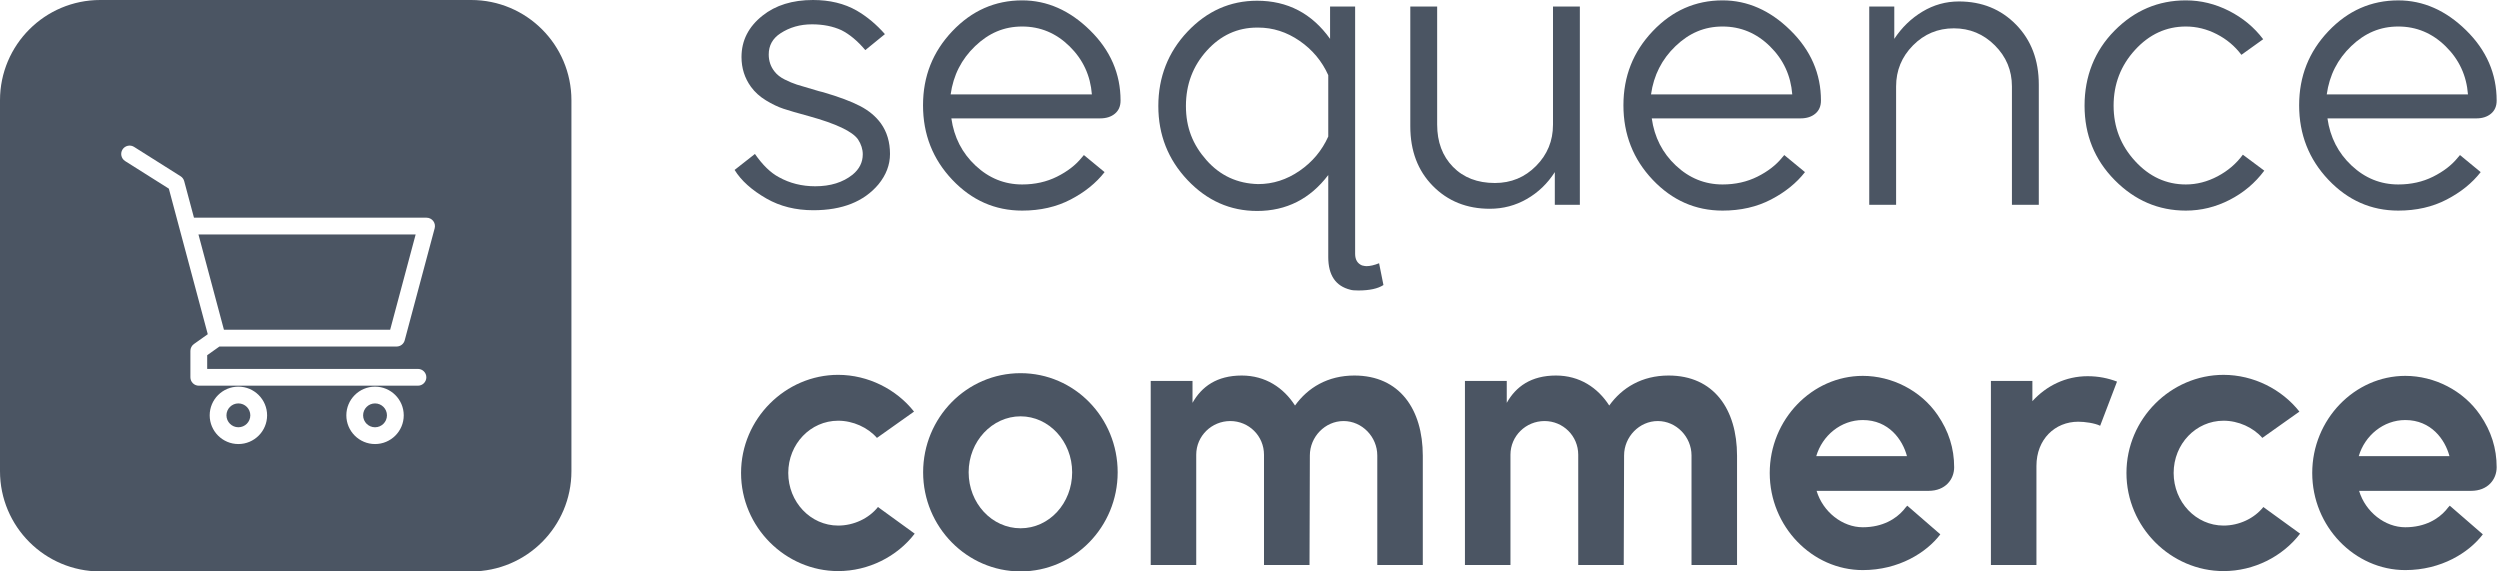<svg width="175" height="40" viewBox="0 0 175 40" fill="none" xmlns="http://www.w3.org/2000/svg">
<path d="M56.937 14.716C55.7 14.716 54.607 14.445 53.659 13.903C52.625 13.31 51.879 12.641 51.422 11.895L52.845 10.777C53.387 11.556 53.946 12.098 54.523 12.403C55.285 12.827 56.132 13.039 57.064 13.039C58.132 13.039 59.004 12.768 59.682 12.226C60.156 11.836 60.394 11.361 60.394 10.802C60.394 10.446 60.283 10.099 60.063 9.76C59.673 9.201 58.529 8.659 56.632 8.133C55.819 7.913 55.221 7.739 54.84 7.612C54.459 7.485 54.052 7.291 53.62 7.028C53.188 6.765 52.836 6.448 52.566 6.075C52.125 5.465 51.905 4.77 51.905 3.99C51.905 2.838 52.396 1.872 53.379 1.093C54.294 0.365 55.471 0 56.912 0C58.081 0 59.098 0.246 59.962 0.737C60.69 1.161 61.351 1.712 61.944 2.389L60.572 3.507C60.029 2.864 59.47 2.398 58.895 2.11C58.301 1.839 57.615 1.703 56.836 1.703C56.005 1.703 55.268 1.915 54.625 2.338C54.082 2.694 53.811 3.186 53.811 3.813C53.811 4.27 53.947 4.668 54.218 5.007C54.387 5.227 54.625 5.414 54.93 5.566C55.235 5.719 55.518 5.837 55.781 5.922C56.044 6.007 56.556 6.159 57.319 6.379L57.624 6.456C58.725 6.778 59.585 7.1 60.203 7.421C60.822 7.743 61.309 8.15 61.665 8.641C62.088 9.235 62.3 9.946 62.3 10.776C62.3 11.539 62.029 12.25 61.487 12.911C60.47 14.115 58.954 14.716 56.937 14.716V14.716Z" fill="#4B5563"/>
<path d="M78.439 7.041C78.439 7.431 78.308 7.736 78.045 7.956C77.782 8.176 77.439 8.286 77.016 8.286H66.595C66.782 9.608 67.345 10.71 68.286 11.591C69.226 12.472 70.315 12.912 71.552 12.912C72.45 12.912 73.263 12.73 73.991 12.366C74.72 12.002 75.296 11.557 75.72 11.032L75.872 10.854L77.321 12.048C76.728 12.81 75.936 13.45 74.944 13.967C73.953 14.483 72.822 14.742 71.551 14.742C69.653 14.742 68.022 14.022 66.659 12.582C65.294 11.142 64.612 9.405 64.612 7.371C64.612 5.338 65.294 3.627 66.659 2.187C68.022 0.747 69.653 0.026 71.551 0.026C73.296 0.026 74.881 0.725 76.304 2.123C77.727 3.521 78.439 5.16 78.439 7.041V7.041ZM66.544 6.609H76.432C76.33 5.287 75.809 4.165 74.869 3.241C73.928 2.318 72.822 1.856 71.552 1.856C70.281 1.856 69.218 2.313 68.261 3.228C67.303 4.143 66.731 5.27 66.545 6.608L66.544 6.609Z" fill="#4B5563"/>
<path d="M96.536 18.427L96.841 19.952C96.451 20.206 95.866 20.333 95.087 20.333C94.816 20.333 94.63 20.316 94.528 20.282C93.494 20.028 92.978 19.265 92.978 17.995V12.251C91.707 13.928 90.046 14.767 87.996 14.767C86.115 14.767 84.493 14.047 83.129 12.607C81.765 11.167 81.083 9.438 81.083 7.422C81.083 5.405 81.765 3.652 83.129 2.211C84.493 0.771 86.115 0.051 87.996 0.051C90.131 0.051 91.834 0.941 93.105 2.72V0.458H94.859V17.766C94.859 18.173 95.019 18.444 95.341 18.58C95.477 18.613 95.578 18.631 95.646 18.631C95.901 18.631 96.197 18.563 96.536 18.427V18.427ZM88.072 12.886C89.106 12.886 90.071 12.577 90.97 11.958C91.868 11.34 92.537 10.54 92.978 9.557V5.261C92.537 4.279 91.868 3.478 90.97 2.859C90.071 2.241 89.106 1.931 88.072 1.931H87.996C86.624 1.931 85.45 2.47 84.476 3.545C83.501 4.622 83.015 5.914 83.015 7.421C83.015 8.929 83.493 10.124 84.451 11.209C85.408 12.293 86.615 12.852 88.073 12.886L88.072 12.886Z" fill="#4B5563"/>
<path d="M108.71 8.743V0.458H110.59V14.335H108.837V12.047C108.328 12.844 107.676 13.47 106.88 13.928C106.083 14.386 105.219 14.614 104.287 14.614C102.677 14.614 101.347 14.081 100.297 13.013C99.246 11.945 98.721 10.556 98.721 8.845V0.458H100.601V8.718C100.601 9.938 100.97 10.925 101.707 11.679C102.444 12.433 103.423 12.81 104.643 12.81C105.778 12.81 106.739 12.412 107.527 11.615C108.315 10.819 108.709 9.861 108.709 8.743L108.71 8.743Z" fill="#4B5563"/>
<path d="M127.467 7.041C127.467 7.431 127.335 7.736 127.073 7.956C126.81 8.176 126.467 8.286 126.043 8.286H115.623C115.809 9.608 116.372 10.71 117.313 11.591C118.253 12.472 119.342 12.912 120.579 12.912C121.477 12.912 122.29 12.73 123.019 12.366C123.747 12.002 124.323 11.557 124.747 11.032L124.899 10.854L126.348 12.048C125.755 12.81 124.963 13.45 123.972 13.967C122.98 14.483 121.849 14.742 120.579 14.742C118.681 14.742 117.05 14.022 115.686 12.582C114.322 11.142 113.64 9.405 113.64 7.371C113.64 5.338 114.321 3.627 115.686 2.187C117.05 0.747 118.681 0.026 120.579 0.026C122.324 0.026 123.908 0.725 125.331 2.123C126.755 3.521 127.467 5.16 127.467 7.041V7.041ZM115.572 6.609H125.459C125.357 5.287 124.836 4.165 123.896 3.241C122.956 2.318 121.85 1.856 120.579 1.856C119.309 1.856 118.245 2.313 117.288 3.228C116.331 4.143 115.759 5.27 115.572 6.608L115.572 6.609Z" fill="#4B5563"/>
<path d="M137.125 0.102C138.734 0.102 140.068 0.645 141.128 1.729C142.186 2.813 142.716 4.211 142.716 5.922V14.335H140.835V6.05C140.835 4.931 140.437 3.974 139.641 3.178C138.844 2.381 137.887 1.983 136.769 1.983C135.65 1.983 134.697 2.381 133.909 3.178C133.121 3.974 132.727 4.932 132.727 6.05V14.335H130.847V0.458H132.6V2.72C133.125 1.924 133.782 1.288 134.57 0.814C135.358 0.34 136.209 0.102 137.125 0.102V0.102Z" fill="#4B5563"/>
<path d="M158.423 2.745L156.898 3.838C156.441 3.228 155.865 2.745 155.17 2.389C154.475 2.033 153.755 1.856 153.01 1.856C151.638 1.856 150.451 2.402 149.452 3.495C148.452 4.588 147.952 5.888 147.952 7.396C147.952 8.904 148.452 10.179 149.452 11.272C150.451 12.365 151.638 12.912 153.01 12.912C153.772 12.912 154.513 12.721 155.234 12.34C155.954 11.959 156.543 11.455 157 10.828L158.5 11.946C157.856 12.81 157.047 13.493 156.073 13.992C155.098 14.492 154.078 14.742 153.01 14.742C151.095 14.742 149.435 14.03 148.029 12.607C146.622 11.184 145.919 9.447 145.919 7.397C145.919 5.346 146.618 3.563 148.016 2.148C149.413 0.734 151.078 0.026 153.01 0.026C154.06 0.026 155.069 0.272 156.034 0.763C157 1.255 157.796 1.916 158.423 2.746V2.745Z" fill="#4B5563"/>
<path d="M174.766 7.041C174.766 7.431 174.635 7.736 174.372 7.956C174.109 8.176 173.766 8.287 173.343 8.287H162.922C163.109 9.608 163.672 10.71 164.613 11.591C165.553 12.472 166.642 12.912 167.879 12.912C168.776 12.912 169.59 12.731 170.318 12.366C171.047 12.002 171.623 11.557 172.047 11.032L172.199 10.854L173.648 12.048C173.055 12.811 172.263 13.451 171.271 13.967C170.28 14.484 169.149 14.742 167.879 14.742C165.981 14.742 164.35 14.022 162.986 12.582C161.622 11.142 160.94 9.405 160.94 7.372C160.94 5.338 161.621 3.627 162.986 2.187C164.35 0.747 165.981 0.027 167.879 0.027C169.623 0.027 171.208 0.726 172.631 2.123C174.055 3.521 174.766 5.16 174.766 7.041V7.041ZM162.872 6.609H172.758C172.657 5.287 172.136 4.165 171.195 3.241C170.255 2.318 169.149 1.856 167.879 1.856C166.608 1.856 165.544 2.313 164.587 3.228C163.63 4.143 163.058 5.27 162.872 6.609V6.609Z" fill="#4B5563"/>
<path d="M64.029 37.356C62.802 38.961 60.795 39.976 58.671 39.976C54.989 39.976 51.874 36.908 51.874 33.108C51.874 29.308 54.989 26.239 58.671 26.239C60.772 26.239 62.754 27.254 63.982 28.812L61.386 30.653C60.748 29.921 59.71 29.45 58.672 29.45C56.736 29.45 55.178 31.078 55.178 33.108C55.178 35.137 56.736 36.79 58.672 36.79C59.757 36.79 60.819 36.294 61.457 35.491L64.029 37.356H64.029Z" fill="#4B5563"/>
<path d="M64.619 33.061C64.619 29.237 67.664 26.122 71.44 26.122C75.216 26.122 78.237 29.237 78.237 33.061C78.237 36.884 75.192 39.999 71.44 39.999C67.687 39.999 64.619 36.884 64.619 33.061ZM67.805 33.061C67.805 35.232 69.434 36.979 71.44 36.979C73.446 36.979 75.051 35.232 75.051 33.061C75.051 30.889 73.422 29.143 71.44 29.143C69.457 29.143 67.805 30.889 67.805 33.061Z" fill="#4B5563"/>
<path d="M99.596 31.904V39.551H96.41V31.88C96.41 30.582 95.348 29.473 94.05 29.473C92.752 29.473 91.69 30.582 91.69 31.88L91.666 39.551H88.48V31.833C88.48 30.511 87.418 29.473 86.12 29.473C84.822 29.473 83.736 30.511 83.736 31.833V39.551H80.55V26.664H83.476V28.198C84.114 27.066 85.176 26.287 86.922 26.287C88.575 26.287 89.849 27.136 90.651 28.387C91.548 27.137 92.941 26.287 94.805 26.287C97.968 26.287 99.596 28.647 99.596 31.904Z" fill="#4B5563"/>
<path d="M121.593 31.904V39.551H118.406V31.88C118.406 30.582 117.344 29.473 116.046 29.473C114.748 29.473 113.686 30.582 113.686 31.88L113.662 39.551H110.476V31.833C110.476 30.512 109.414 29.473 108.116 29.473C106.818 29.473 105.732 30.511 105.732 31.833V39.551H102.546V26.665H105.473V28.199C106.11 27.066 107.172 26.287 108.918 26.287C110.571 26.287 111.845 27.136 112.647 28.387C113.544 27.137 114.937 26.287 116.801 26.287C119.964 26.287 121.593 28.647 121.593 31.904Z" fill="#4B5563"/>
<path d="M134.997 34.359H127.161C127.61 35.846 128.979 36.908 130.395 36.908C131.811 36.908 132.731 36.295 133.227 35.728C133.345 35.563 133.51 35.398 133.51 35.398L135.823 37.404C134.856 38.678 132.92 39.906 130.395 39.906C126.855 39.906 123.881 36.861 123.881 33.109C123.881 29.356 126.855 26.311 130.395 26.311C132.425 26.311 134.454 27.326 135.634 29.049C136.413 30.182 136.791 31.386 136.791 32.708C136.791 33.557 136.177 34.36 134.997 34.36V34.359ZM127.138 31.928H133.487C133.18 30.772 132.212 29.403 130.395 29.403C128.861 29.403 127.563 30.488 127.138 31.928Z" fill="#4B5563"/>
<path d="M148.191 26.712L147.011 29.804C146.634 29.615 145.925 29.52 145.477 29.52C143.849 29.52 142.551 30.748 142.551 32.612V39.551H139.364V26.665H142.267V28.081C143.258 26.995 144.604 26.334 146.138 26.334C146.893 26.334 147.578 26.476 148.191 26.712V26.712Z" fill="#4B5563"/>
<path d="M161.007 37.356C159.78 38.961 157.773 39.976 155.649 39.976C151.967 39.976 148.852 36.908 148.852 33.108C148.852 29.308 151.967 26.24 155.649 26.24C157.75 26.24 159.732 27.255 160.959 28.812L158.363 30.653C157.726 29.922 156.687 29.45 155.649 29.45C153.713 29.45 152.155 31.078 152.155 33.108C152.155 35.138 153.713 36.79 155.649 36.79C156.734 36.79 157.796 36.294 158.434 35.492L161.006 37.356H161.007Z" fill="#4B5563"/>
<path d="M172.972 34.359H165.136C165.585 35.846 166.954 36.908 168.37 36.908C169.786 36.908 170.706 36.295 171.202 35.728C171.32 35.563 171.485 35.398 171.485 35.398L173.798 37.404C172.83 38.678 170.895 39.906 168.37 39.906C164.829 39.906 161.856 36.861 161.856 33.109C161.856 29.356 164.83 26.311 168.37 26.311C170.4 26.311 172.429 27.326 173.609 29.049C174.388 30.182 174.766 31.386 174.766 32.708C174.766 33.557 174.152 34.36 172.972 34.36L172.972 34.359ZM165.113 31.928H171.462C171.155 30.771 170.187 29.403 168.37 29.403C166.836 29.403 165.538 30.488 165.113 31.928Z" fill="#4B5563"/>
<path d="M16.687 28.239C16.227 28.239 15.852 28.614 15.852 29.074C15.852 29.534 16.227 29.908 16.687 29.908C17.148 29.908 17.522 29.534 17.522 29.074C17.522 28.614 17.148 28.239 16.687 28.239Z" fill="#4B5563"/>
<path d="M15.676 23.083H27.311L29.095 16.414H13.892L15.676 23.083Z" fill="#4B5563"/>
<path d="M32.981 0H7.018C3.142 0 0 3.143 0 7.019V32.982C0 36.858 3.142 40 7.018 40H32.981C36.857 40 40 36.858 40 32.982V7.019C39.999 3.143 36.857 0 32.981 0ZM16.687 31.083C15.58 31.083 14.678 30.182 14.678 29.074C14.678 27.966 15.58 27.065 16.687 27.065C17.795 27.065 18.697 27.966 18.697 29.074C18.697 30.182 17.795 31.083 16.687 31.083ZM26.253 31.083C25.145 31.083 24.244 30.182 24.244 29.074C24.244 27.966 25.145 27.065 26.253 27.065C27.361 27.065 28.262 27.966 28.262 29.074C28.262 30.182 27.361 31.083 26.253 31.083ZM30.427 15.979L28.329 23.822C28.261 24.078 28.028 24.257 27.762 24.257H15.359L14.503 24.864V25.824H29.257C29.581 25.824 29.844 26.087 29.844 26.411C29.844 26.735 29.581 26.998 29.257 26.998H13.915C13.591 26.998 13.328 26.735 13.328 26.411V24.56C13.328 24.37 13.421 24.191 13.576 24.081L14.544 23.395L12.559 15.976L11.819 13.206L8.759 11.275C8.485 11.102 8.403 10.739 8.575 10.465C8.659 10.333 8.789 10.241 8.942 10.206C9.095 10.171 9.253 10.198 9.385 10.282L12.64 12.336C12.765 12.415 12.855 12.537 12.894 12.681L13.578 15.239H29.86C30.041 15.239 30.215 15.325 30.326 15.469C30.436 15.613 30.474 15.803 30.427 15.979Z" fill="#4B5563"/>
<path d="M26.253 28.239C25.792 28.239 25.418 28.614 25.418 29.074C25.418 29.535 25.792 29.909 26.253 29.909C26.713 29.909 27.087 29.534 27.087 29.074C27.087 28.614 26.713 28.239 26.253 28.239Z" fill="#4B5563"/>
</svg>

